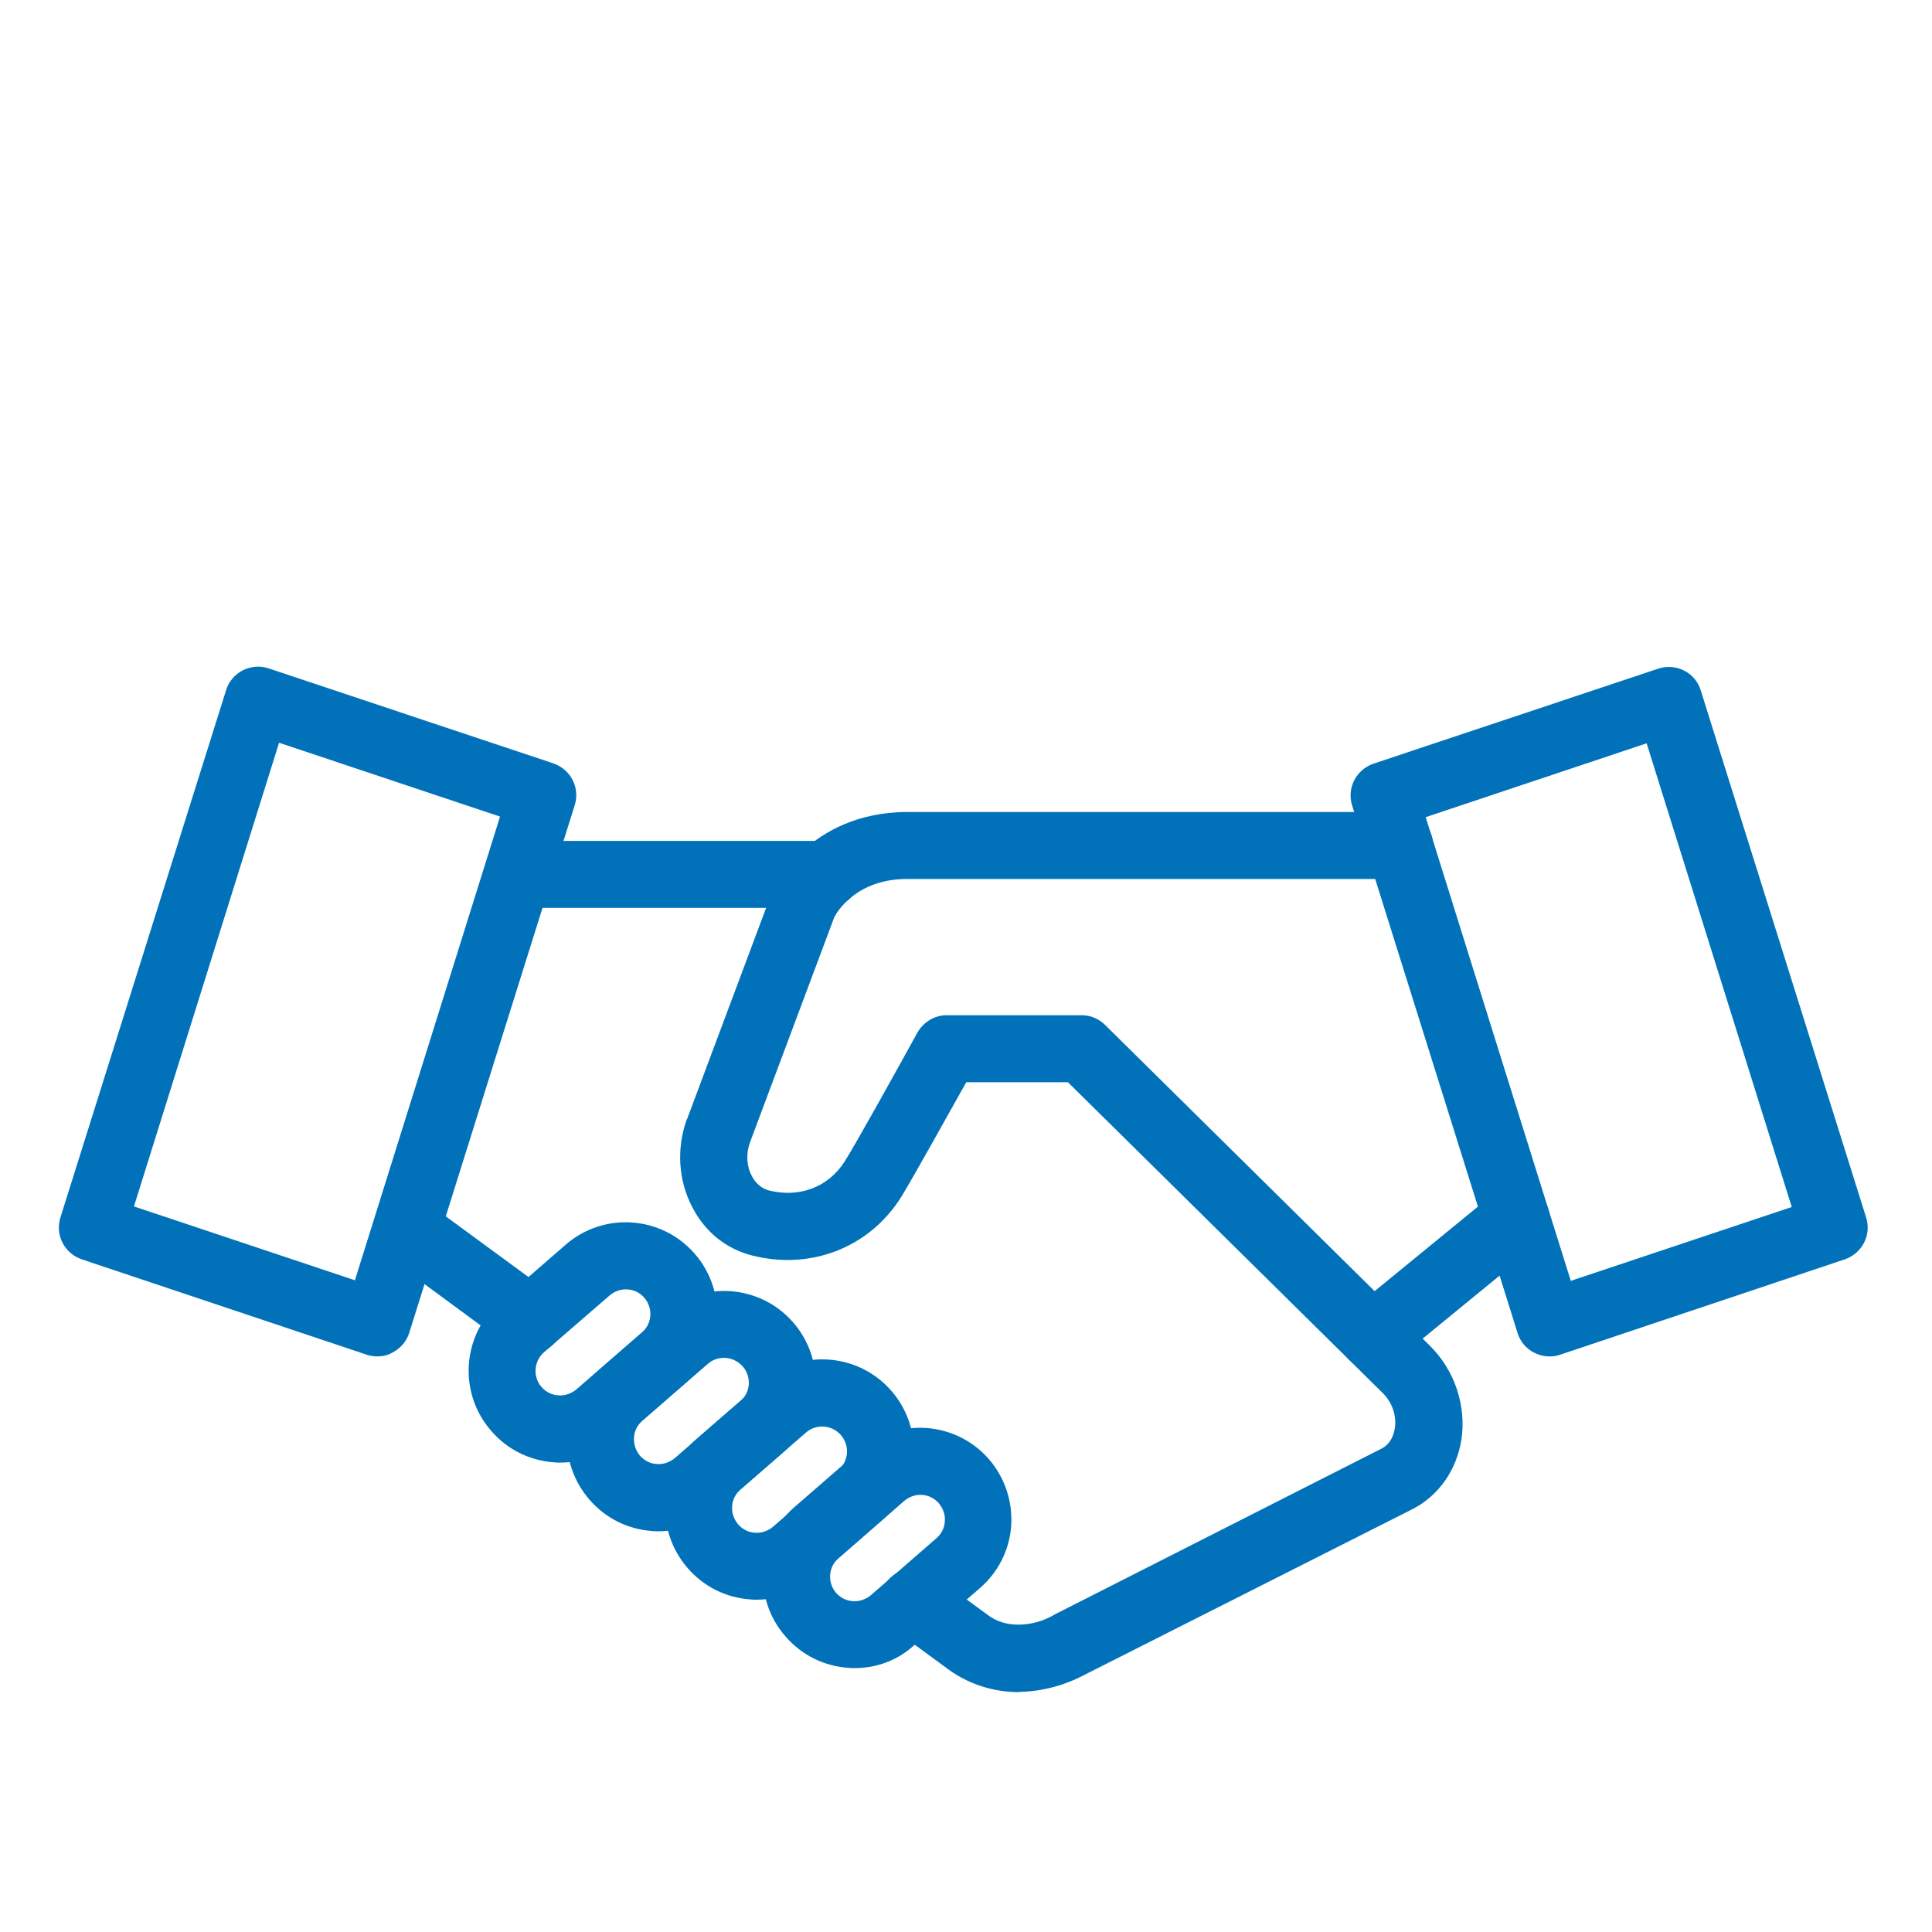 <?xml version="1.0" encoding="utf-8"?>
<!-- Generator: Adobe Illustrator 25.0.1, SVG Export Plug-In . SVG Version: 6.00 Build 0)  -->
<svg version="1.1" id="Layer_1" xmlns="http://www.w3.org/2000/svg" xmlns:xlink="http://www.w3.org/1999/xlink" x="0px" y="0px"
	 viewBox="0 0 675 675" style="enable-background:new 0 0 675 675;" xml:space="preserve">
<style type="text/css">
	.st0{display:none;}
	.st1{display:inline;opacity:0.2;}
	.st2{fill:none;stroke:#0033CC;stroke-width:0.25;stroke-linecap:round;stroke-linejoin:round;stroke-miterlimit:10;}
	.st3{display:inline;opacity:0.1;fill:#009CDD;enable-background:new    ;}
	.st4{display:inline;}
	.st5{fill:none;stroke:#009CDD;stroke-miterlimit:10;}
	.st6{fill:#0172BA;}
</style>
<g id="Layer_2_1_" class="st0">
	<g class="st1">
		<line class="st2" x1="299.1" y1="0.5" x2="299.1" y2="674.5"/>
		<line class="st2" x1="349.1" y1="0.5" x2="349.1" y2="674.5"/>
		<line class="st2" x1="324.1" y1="0.5" x2="324.1" y2="674.5"/>
		<line class="st2" x1="374.1" y1="0.5" x2="374.1" y2="674.5"/>
		<line class="st2" x1="399.1" y1="0.5" x2="399.1" y2="674.5"/>
		<line class="st2" x1="424.1" y1="0.5" x2="424.1" y2="674.5"/>
		<line class="st2" x1="449.1" y1="0.5" x2="449.1" y2="674.5"/>
		<line class="st2" x1="474.1" y1="0.5" x2="474.1" y2="674.5"/>
		<line class="st2" x1="499.1" y1="0.5" x2="499.1" y2="674.5"/>
		<line class="st2" x1="524.1" y1="0.5" x2="524.1" y2="674.5"/>
		<line class="st2" x1="549.1" y1="0.5" x2="549.1" y2="674.5"/>
		<line class="st2" x1="574.1" y1="0.5" x2="574.1" y2="674.5"/>
		<line class="st2" x1="599.1" y1="0.5" x2="599.1" y2="674.5"/>
		<line class="st2" x1="624.1" y1="0.5" x2="624.1" y2="674.5"/>
		<line class="st2" x1="649.1" y1="0.5" x2="649.1" y2="674.5"/>
		<line class="st2" x1="674.1" y1="0.5" x2="674.1" y2="674.5"/>
		<line class="st2" x1="24.1" y1="0.5" x2="24.1" y2="674.5"/>
		<line class="st2" x1="49.1" y1="0.5" x2="49.1" y2="674.5"/>
		<line class="st2" x1="74.1" y1="0.5" x2="74.1" y2="674.5"/>
		<line class="st2" x1="99.1" y1="0.5" x2="99.1" y2="674.5"/>
		<line class="st2" x1="149.1" y1="0.5" x2="149.1" y2="674.5"/>
		<line class="st2" x1="174.1" y1="0.5" x2="174.1" y2="674.5"/>
		<line class="st2" x1="199.1" y1="0.5" x2="199.1" y2="674.5"/>
		<line class="st2" x1="224.1" y1="0.5" x2="224.1" y2="674.5"/>
		<line class="st2" x1="249.1" y1="0.5" x2="249.1" y2="674.5"/>
		<line class="st2" x1="274.1" y1="0.5" x2="274.1" y2="674.5"/>
	</g>
	<path class="st3" d="M336.8,301.5c26.2,0,55.8-18,55.8-67.6c0-47.8-32.4-86.5-55.8-102.7c-22.5,16.3-55.8,54.9-55.8,102.7
		C280.9,283.5,311.5,301.5,336.8,301.5 M336.8,561c126.1,0,242.4-95.5,242.4-242.4c0-132.5-95.5-212.5-166.7-206.3l11.7,11.7
		c17.2,18.9,45.1,65.8,45.1,117.1c0,82.9-64,135.2-132.5,135.2c-67.6,0-131.5-52.3-131.5-135.2c1-43.1,16.9-84.5,45-117.1l11.7-11.7
		c-71.2-6.2-167.6,73.9-167.6,206.3C94.4,465.7,211.5,561,336.8,561 M336.8,637.6C189,637.6,16.9,523.2,16.9,324.9
		c0-187.4,128.9-288.3,240.6-288.3c31.5,0,67.6,8.1,79.3,15.3c11.7-7.2,47.8-15.3,79.3-15.3c112.7,0,240.6,100.9,240.6,288.3
		C656.6,523.2,484.5,637.6,336.8,637.6z"/>
	<g class="st4">
		<circle class="st5" cx="337.5" cy="337.5" r="337"/>
		<circle class="st5" cx="337.5" cy="337.5" r="337"/>
		<ellipse class="st5" cx="337.5" cy="337.5" rx="312.9" ry="312.4"/>
		<circle class="st5" cx="337.5" cy="337.5" r="287.3"/>
		<circle class="st5" cx="337.5" cy="337.5" r="262.5"/>
		<circle class="st5" cx="336.3" cy="338.7" r="237.2"/>
		<circle class="st5" cx="336.6" cy="337.5" r="162.2"/>
		<circle class="st5" cx="336.6" cy="337.5" r="187.5"/>
		<circle class="st5" cx="336.6" cy="337.5" r="212.6"/>
		<circle class="st5" cx="337.5" cy="337.5" r="337"/>
		<circle class="st5" cx="337.5" cy="337.5" r="337"/>
		<circle class="st5" cx="336.6" cy="337.5" r="37.5"/>
		<circle class="st5" cx="336.6" cy="337.5" r="137.2"/>
		<circle class="st5" cx="336.6" cy="337.5" r="112.3"/>
		<circle class="st5" cx="336.6" cy="337.5" r="87.5"/>
		<circle class="st5" cx="336.6" cy="337.5" r="62.6"/>
	</g>
</g>
<g id="Layer_3">
</g>
<g id="Layer_4">
</g>
<g id="Layer_2_21_">
	<g>
		<g>
			<path class="st6" d="M288.8,317.2H181.1c-6.5,0-11.7-5.2-11.7-11.7s5.2-11.7,11.7-11.7h107.7c6.5,0,11.7,5.2,11.7,11.7
				S295.2,317.2,288.8,317.2z"/>
		</g>
		<g>
			<path class="st6" d="M131.8,473.9c-1.2,0-2.5-0.2-3.7-0.6l-99.5-33.3c-6.1-2.1-9.4-8.5-7.5-14.6l57.9-184.3
				c0.9-3,3.1-5.5,5.8-6.9c2.8-1.4,6.1-1.7,9-0.7l99.5,33.2c6.1,2.1,9.4,8.5,7.5,14.6l-57.8,184.3c-0.9,3-3.1,5.5-5.8,6.9
				C135.4,473.6,133.6,473.9,131.8,473.9z M46.8,421.5l77.2,25.8l50.7-162l-77.2-25.8L46.8,421.5z"/>
		</g>
		<g>
			<path class="st6" d="M541.3,473.9c-1.9,0-3.7-0.5-5.3-1.3c-2.8-1.4-4.9-3.9-5.8-6.9l-57.8-184.3c-1.9-6.1,1.4-12.5,7.5-14.6
				l99.5-33.2c3-1,6.3-0.7,9,0.7c2.8,1.4,4.9,3.9,5.8,6.9L652,425.4c1.9,6.1-1.4,12.5-7.5,14.6l-99.4,33.3
				C543.8,473.8,542.6,473.9,541.3,473.9z M498.1,285.5l50.7,162l77.2-25.8l-50.7-162L498.1,285.5z"/>
		</g>
		<g>
			<path class="st6" d="M479.6,478.5c-3.4,0-6.7-1.5-9.1-4.3c-4.1-5-3.4-12.4,1.7-16.5l50.1-41c5-4.1,12.4-3.4,16.5,1.7
				c4.1,5,3.4,12.4-1.7,16.5l-50.1,41C484.9,477.6,482.2,478.5,479.6,478.5z"/>
		</g>
		<g>
			<path class="st6" d="M195.7,511c-0.7,0-1.5,0-2.2-0.1c-8.5-0.6-16.3-4.5-21.9-11l0,0c-11.6-13.3-10.2-33.5,3.1-45.1l22.9-19.9
				c13.3-11.6,33.5-10.2,45.1,3.1c11.6,13.3,10.2,33.5-3.1,45.1l-22.9,19.9C210.8,508.2,203.4,511,195.7,511z M189.2,484.6
				c1.5,1.7,3.6,2.8,5.9,2.9c2.2,0.2,4.5-0.6,6.3-2.1l22.9-19.9c3.6-3.1,3.9-8.5,0.8-12.1c-3.1-3.6-8.5-3.9-12.1-0.8l-23,19.9
				C186.5,475.6,186.1,481.1,189.2,484.6L189.2,484.6z"/>
		</g>
		<g>
			<path class="st6" d="M230,535c-0.7,0-1.5,0-2.2-0.1c-8.5-0.6-16.3-4.5-21.9-11l0,0c-5.6-6.5-8.3-14.7-7.8-23.2
				c0.6-8.5,4.5-16.3,11-21.9l22.9-19.9c13.3-11.6,33.5-10.2,45.1,3.1c11.6,13.3,10.2,33.5-3.1,45.1L251.1,527
				C245.1,532.2,237.7,535,230,535z M252.9,474.4c-2,0-4,0.7-5.6,2.1l-22.9,19.9c-1.7,1.5-2.8,3.6-2.9,5.9c-0.1,2.3,0.6,4.5,2.1,6.3
				l0,0c1.5,1.7,3.6,2.8,5.9,2.9c2.2,0.2,4.5-0.6,6.3-2.1l22.9-19.9c3.6-3.1,3.9-8.5,0.8-12.1C257.7,475.4,255.3,474.4,252.9,474.4z
				"/>
		</g>
		<g>
			<path class="st6" d="M264.3,558.9c-0.7,0-1.5,0-2.2-0.1c-8.5-0.6-16.3-4.5-21.9-11l0,0c-5.6-6.5-8.3-14.7-7.8-23.2
				s4.5-16.3,11-21.9l22.9-19.9c13.3-11.6,33.5-10.2,45.1,3.1c11.6,13.3,10.2,33.5-3.1,45.1l-22.9,19.9
				C279.3,556.2,272,558.9,264.3,558.9z M287.2,498.4c-2,0-4,0.7-5.6,2.1l-22.9,19.9c-1.7,1.5-2.8,3.6-2.9,5.9
				c-0.2,2.2,0.6,4.5,2.1,6.3l0,0c1.5,1.7,3.6,2.8,5.9,2.9c2.2,0.2,4.5-0.6,6.3-2.1l22.9-19.9c3.6-3.1,3.9-8.5,0.8-12.1
				C292,499.3,289.5,498.4,287.2,498.4z"/>
		</g>
		<g>
			<path class="st6" d="M298.5,582.8c-0.7,0-1.5,0-2.2-0.1c-8.5-0.6-16.3-4.5-21.9-11l0,0c-11.6-13.3-10.2-33.5,3.1-45.1l22.9-19.9
				c13.3-11.6,33.5-10.2,45.1,3.1c5.6,6.5,8.3,14.7,7.8,23.2c-0.6,8.5-4.5,16.3-11,21.9l-22.9,19.9
				C313.6,580.1,306.3,582.8,298.5,582.8z M292.1,556.5c1.5,1.7,3.6,2.8,5.9,2.9c2.2,0.2,4.5-0.6,6.3-2.1l22.9-19.9
				c1.7-1.5,2.8-3.6,2.9-5.9c0.2-2.2-0.6-4.5-2.1-6.3c-3.1-3.6-8.5-3.9-12.1-0.8L293,544.4C289.4,547.4,289,552.9,292.1,556.5
				L292.1,556.5z"/>
		</g>
		<g>
			<path class="st6" d="M356,591.2c-8.9,0-17.6-2.8-24.6-7.9l-19.2-14.1c-5.2-3.8-6.4-11.1-2.5-16.4c3.8-5.2,11.1-6.4,16.4-2.5
				l19.1,14c2.9,2.2,6.7,3.4,10.9,3.3c3.8,0,8.1-1.1,11.8-3.2c0.1-0.1,0.2-0.1,0.3-0.2l114.5-58.1c3.3-1.7,4.3-5.1,4.6-7
				c0.7-4.4-0.8-9-4.2-12.4L373.1,378.1h-35.5c-6.4,11.4-19.3,34.6-22.8,40.2c-11.1,17.6-31.6,25.6-52.2,20.3
				c-8.9-2.3-16.3-8.2-20.7-16.8c-4.9-9.3-5.6-20.4-2-30.6c0,0,0-0.1,0.1-0.1l29.8-79.6c0.1-0.3,0.2-0.6,0.3-0.7
				c0.6-1.2,3.7-7.6,10.9-14c6.7-6,18.4-13.1,36-13.1h172c6.5,0,11.7,5.2,11.7,11.7c0,6.5-5.2,11.7-11.7,11.7H316.9
				c-17.3,0-24.2,11-25.4,13.3L262,399.2c-1.4,3.9-1.2,8.2,0.7,11.7c0.7,1.5,2.6,4.1,5.9,5c10.6,2.7,20.8-1.1,26.5-10.1
				c3.5-5.4,19.6-34.4,25.4-45c2.1-3.7,6-6.1,10.2-6.1h47.2c3.1,0,6,1.2,8.2,3.4l113.6,112.2c8.6,8.6,12.6,20.8,10.9,32.6
				c-1.7,10.7-7.9,19.6-17,24.3L379,585.1c-7.1,3.8-15.2,5.9-22.8,6C356.1,591.2,356.1,591.2,356,591.2z"/>
		</g>
		<g>
			<path class="st6" d="M185.2,472.9c-2.4,0-4.9-0.7-6.9-2.2L135.2,439c-5.2-3.8-6.4-11.1-2.5-16.4s11.1-6.4,16.4-2.5l43.1,31.6
				c5.2,3.8,6.4,11.1,2.5,16.4C192.4,471.2,188.8,472.9,185.2,472.9z"/>
		</g>
	</g>
</g>
</svg>
